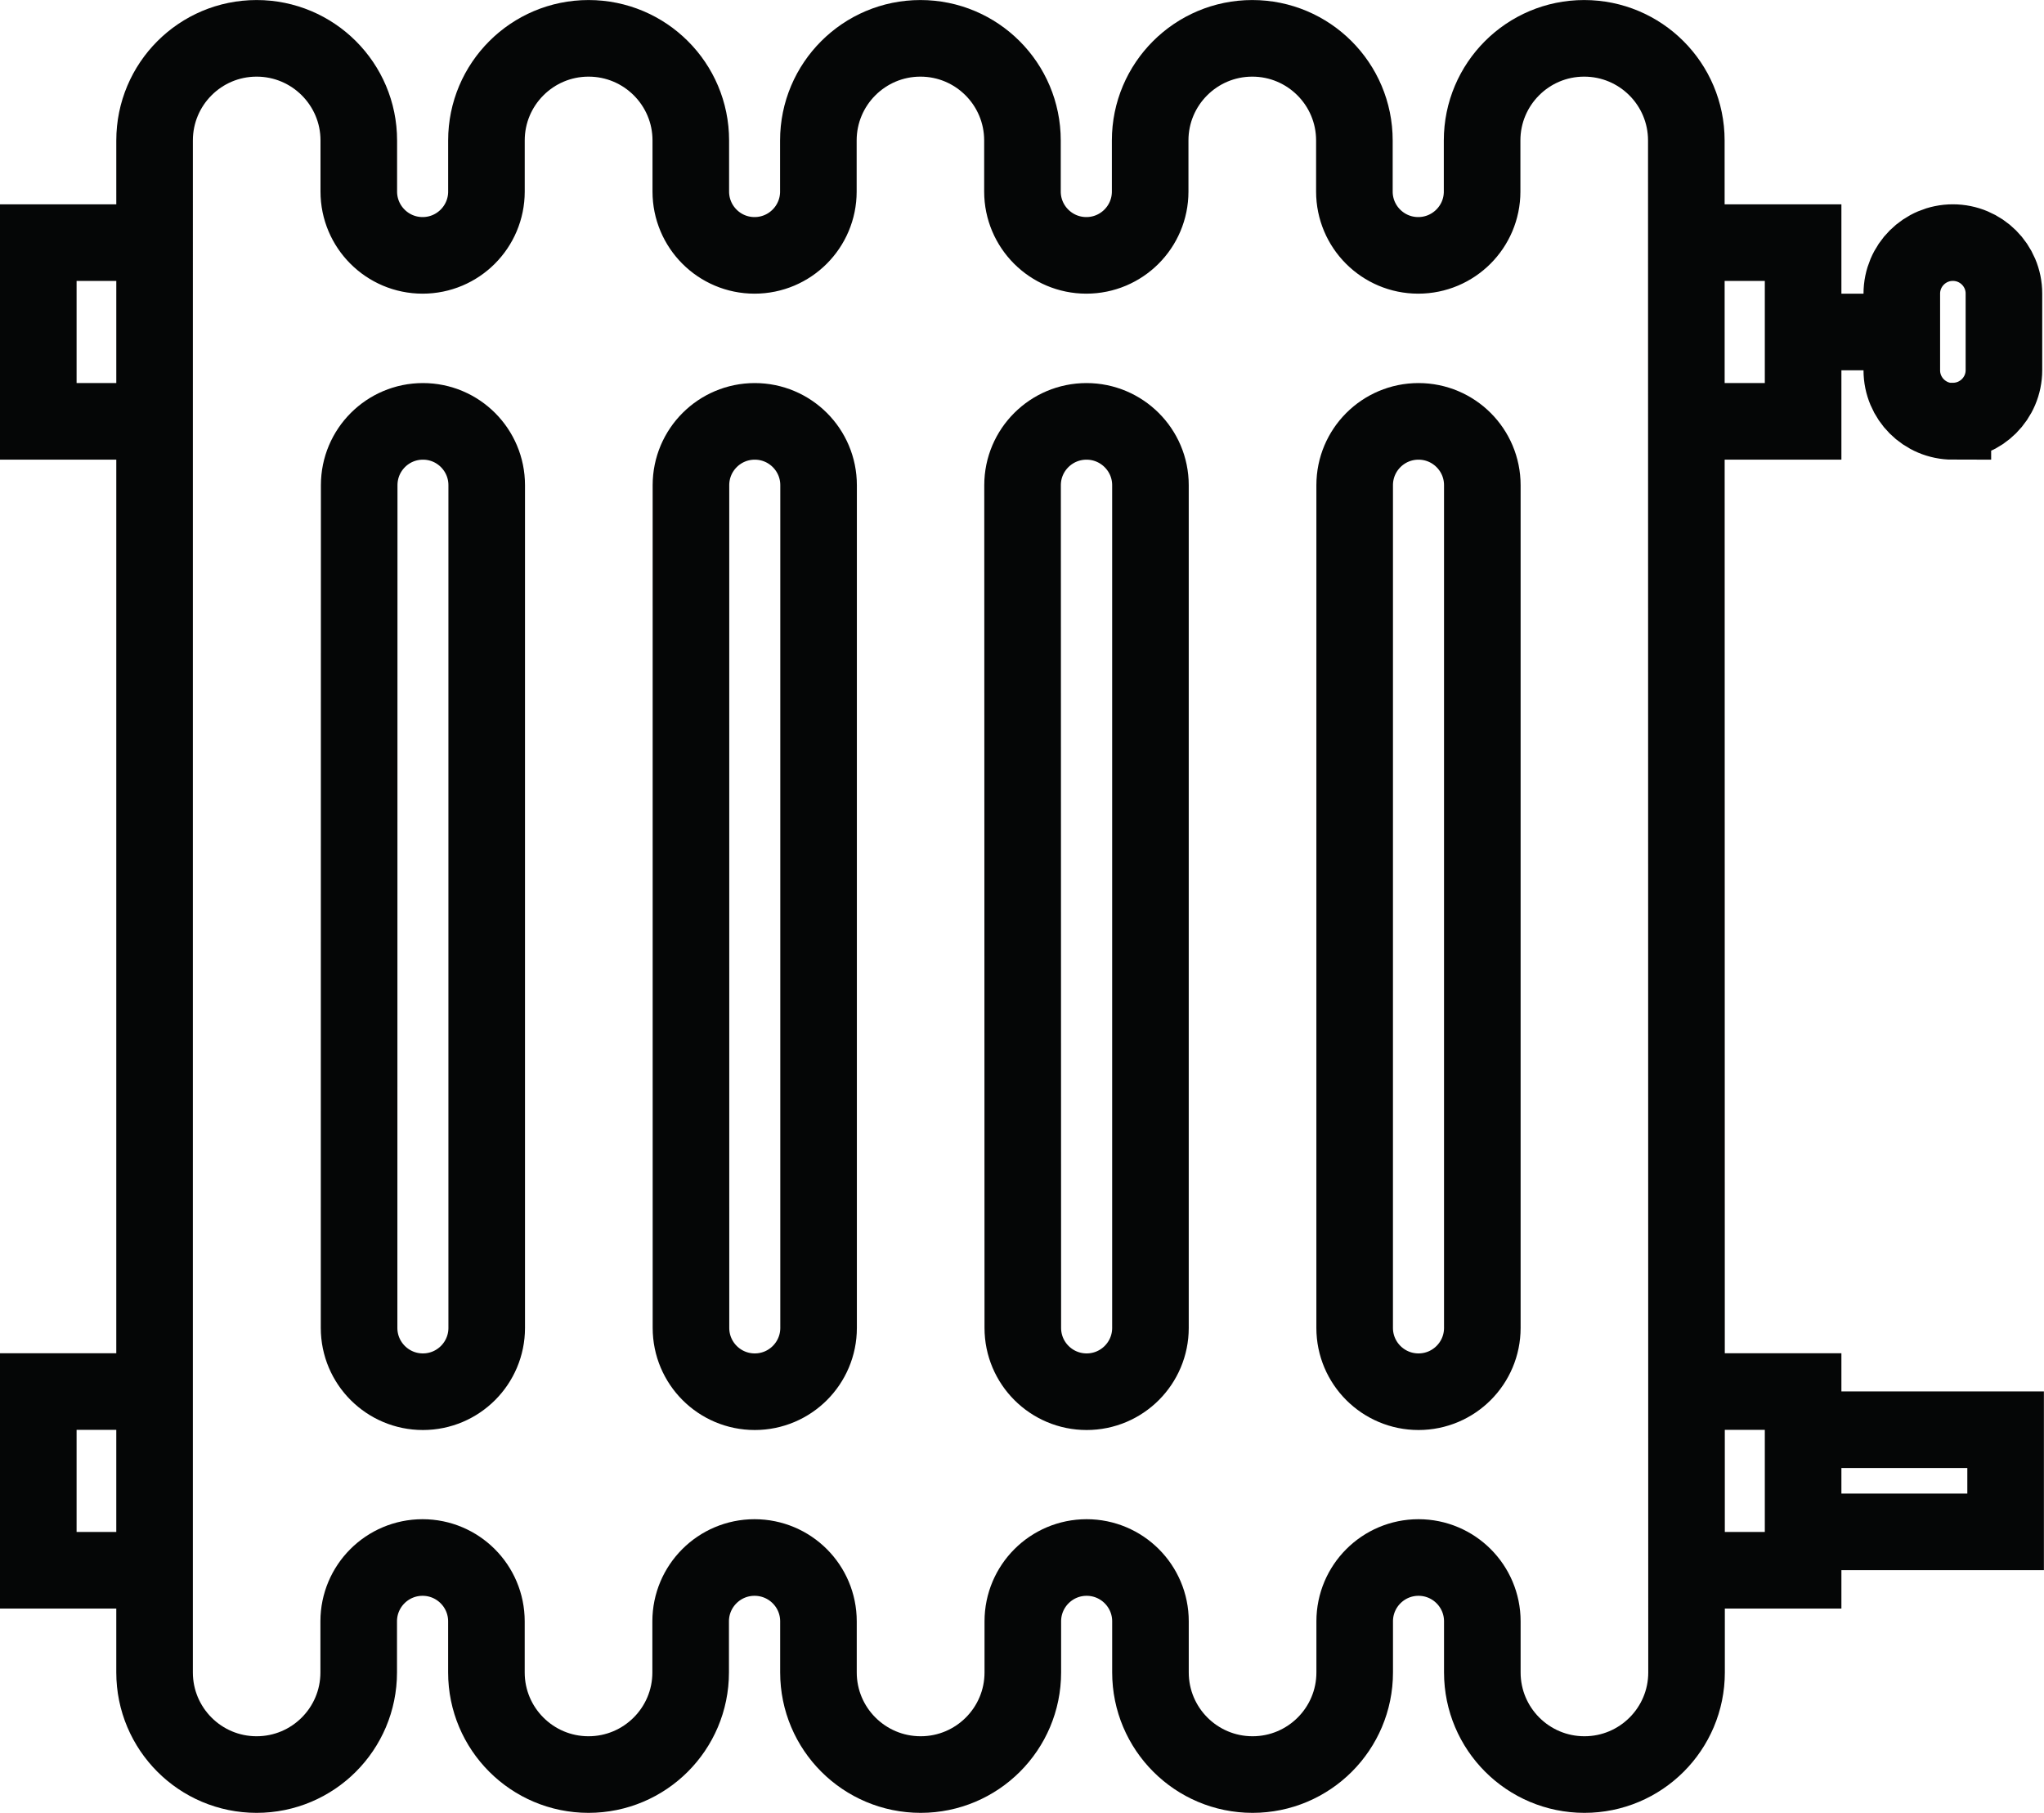 <svg xmlns="http://www.w3.org/2000/svg" width="106.76" height="94.667" viewBox="0 0 106.76 94.667">
  <g fill="none" stroke="#050606" stroke-width="4" stroke-miterlimit="10">
    <path d="M8.088 22.003H2V12.67h6.088m0 69.33H2v-9.334h6.088m80.002 0h6.088V82H88.09m6.088-7.34h10.577v5.334H94.178M88.09 12.67h6.088v9.333H88.09m-69.335 47.34c0 1.84 1.492 3.332 3.333 3.332 1.84 0 3.333-1.492 3.333-3.333V25.337c0-1.84-1.49-3.333-3.33-3.333s-3.33 1.492-3.33 3.333zm52 0c0 1.84 1.493 3.332 3.335 3.332 1.84 0 3.333-1.492 3.333-3.333V25.337c0-1.84-1.492-3.333-3.333-3.333-1.842 0-3.334 1.492-3.334 3.333zm-17.333 0c0 1.84 1.493 3.332 3.334 3.332 1.84 0 3.333-1.492 3.333-3.333V25.337c0-1.84-1.5-3.333-3.34-3.333-1.84 0-3.34 1.492-3.34 3.333zm-17.332 0c0 1.84 1.49 3.332 3.332 3.332 1.84 0 3.333-1.492 3.333-3.333V25.337c0-1.84-1.492-3.333-3.333-3.333-1.84 0-3.333 1.492-3.333 3.333z"/>
    <path d="M88.09 87.333c0 2.946-2.388 5.334-5.333 5.334-2.946 0-5.334-2.388-5.334-5.334v-2.667c0-1.84-1.492-3.333-3.333-3.333-1.84 0-3.333 1.493-3.333 3.333v2.667c0 2.946-2.39 5.334-5.334 5.334-2.945 0-5.333-2.388-5.333-5.334v-2.667c0-1.84-1.493-3.333-3.334-3.333-1.84 0-3.333 1.493-3.333 3.333v2.667c0 2.946-2.39 5.334-5.334 5.334-2.95 0-5.34-2.388-5.34-5.334v-2.667c0-1.84-1.49-3.333-3.34-3.333-1.84 0-3.335 1.493-3.335 3.333v2.667c0 2.946-2.39 5.334-5.335 5.334s-5.333-2.388-5.333-5.334v-2.667c0-1.84-1.493-3.333-3.334-3.333-1.844 0-3.336 1.493-3.336 3.333v2.667c0 2.946-2.386 5.334-5.332 5.334-2.945 0-5.33-2.388-5.33-5.334V7.335c0-2.945 2.385-5.333 5.33-5.333S18.74 4.39 18.74 7.335v2.667c0 1.84 1.493 3.333 3.334 3.333 1.84 0 3.333-1.492 3.333-3.333V7.335c0-2.945 2.39-5.333 5.334-5.333 2.95 0 5.34 2.388 5.34 5.333v2.667c0 1.84 1.49 3.333 3.33 3.333s3.333-1.492 3.333-3.333V7.335c0-2.945 2.39-5.333 5.33-5.333 2.945 0 5.33 2.388 5.33 5.333v2.667c0 1.84 1.496 3.333 3.337 3.333 1.84 0 3.333-1.492 3.333-3.333V7.335c0-2.945 2.39-5.333 5.334-5.333 2.945 0 5.333 2.388 5.333 5.333v2.667c0 1.84 1.493 3.333 3.335 3.333 1.84 0 3.336-1.492 3.336-3.333V7.335c0-2.945 2.387-5.333 5.33-5.333 2.948 0 5.336 2.388 5.336 5.333zM102 22.003c-1.473 0-2.667-1.194-2.667-2.667v-4c0-1.473 1.194-2.667 2.667-2.667 1.473 0 2.667 1.19 2.667 2.66v4c0 1.47-1.194 2.66-2.667 2.66zm-2.667-4.667h-5.155"/>
  </g>
</svg>
